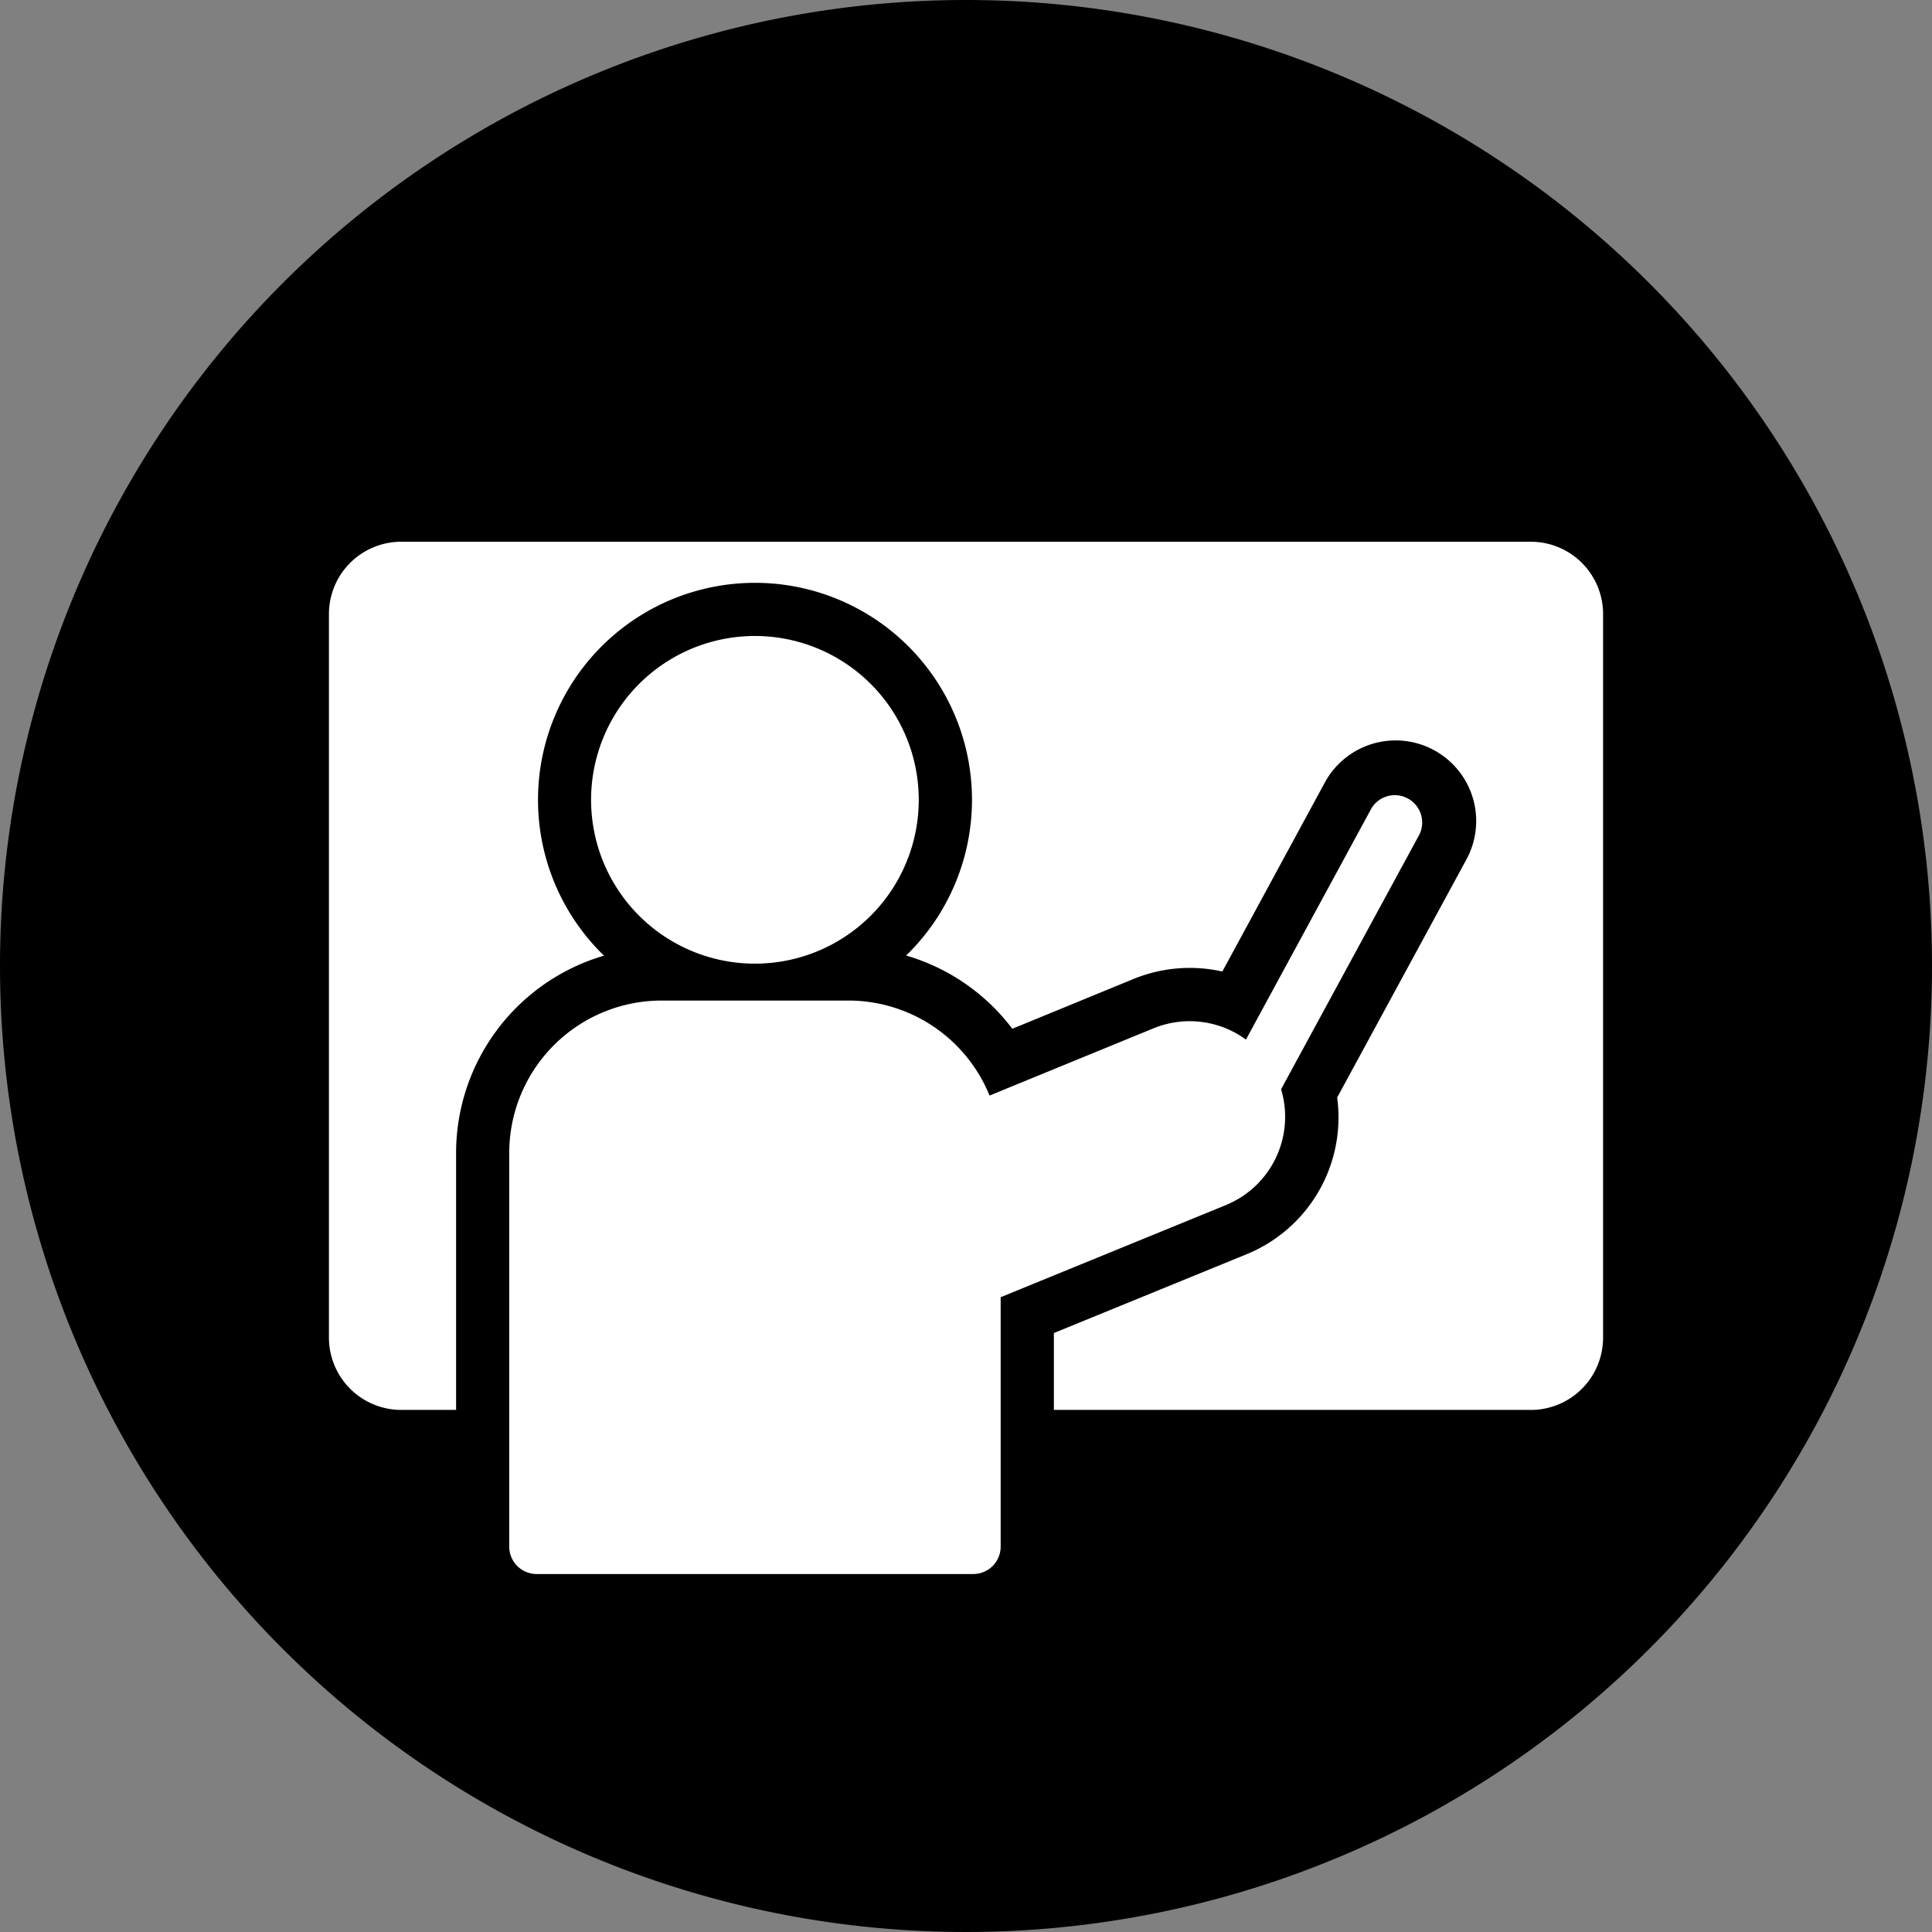 <svg xmlns="http://www.w3.org/2000/svg" xmlns:xlink="http://www.w3.org/1999/xlink" width="70" height="70" viewBox="0 0 70 70">
  <rect x="0" y="0" width="70" height="70" fill="#808080" stroke="none"/>
  <defs>
    <clipPath id="clip-path">
      <rect id="Rectangle_747" data-name="Rectangle 747" width="70" height="70" fill="none"/>
    </clipPath>
  </defs>
  <g id="Icon" clip-path="url(#clip-path)">
    <path id="Path_657" data-name="Path 657" d="M35,0A35,35,0,1,1,0,35,35,35,0,0,1,35,0"/>
    <path id="Path_658" data-name="Path 658" d="M57.587,56.956H16.664a2.621,2.621,0,0,1-2.621-2.621V28.121A2.621,2.621,0,0,1,16.664,25.5H57.587a2.62,2.62,0,0,1,2.621,2.621V54.336a2.62,2.62,0,0,1-2.621,2.621" transform="translate(-2.125 -5.872)" fill="#fff"/>
    <path id="Path_659" data-name="Path 659" d="M24.136,68.849a2.918,2.918,0,0,1-2.915-2.915V51.668a7.454,7.454,0,0,1,7.447-7.447h6.767a7.42,7.42,0,0,1,5.939,2.949l4.382-1.8a5.384,5.384,0,0,1,3.228-.274l3.71-6.842A2.919,2.919,0,0,1,57.83,41.03l-4.686,8.631a5.356,5.356,0,0,1-3.308,5.689L42.88,58.194v7.74a2.918,2.918,0,0,1-2.914,2.915Z" transform="translate(-4.696 -9.896)"/>
    <path id="Path_660" data-name="Path 660" d="M33.706,43.543a7.862,7.862,0,1,1,7.862-7.862,7.862,7.862,0,0,1-7.862,7.862" transform="translate(-6.351 -6.702)"/>
    <path id="Path_661" data-name="Path 661" d="M34.779,30.82a5.936,5.936,0,1,0,5.933,5.935,5.936,5.936,0,0,0-5.933-5.935" transform="translate(-7.424 -7.777)" fill="#fff"/>
    <path id="Path_662" data-name="Path 662" d="M57.2,41.2l-5.014,9.235a3.457,3.457,0,0,1-2.009,4.2l-8.151,3.334V67.01a.993.993,0,0,1-.99.989H25.21a.992.992,0,0,1-.989-.989V52.741a5.522,5.522,0,0,1,5.52-5.52h6.767a5.521,5.521,0,0,1,5.115,3.442l5.936-2.434a3.455,3.455,0,0,1,3.354.406l4.55-8.384A.991.991,0,0,1,57.2,41.2" transform="translate(-5.77 -10.969)" fill="#fff"/>
  </g>
</svg>
